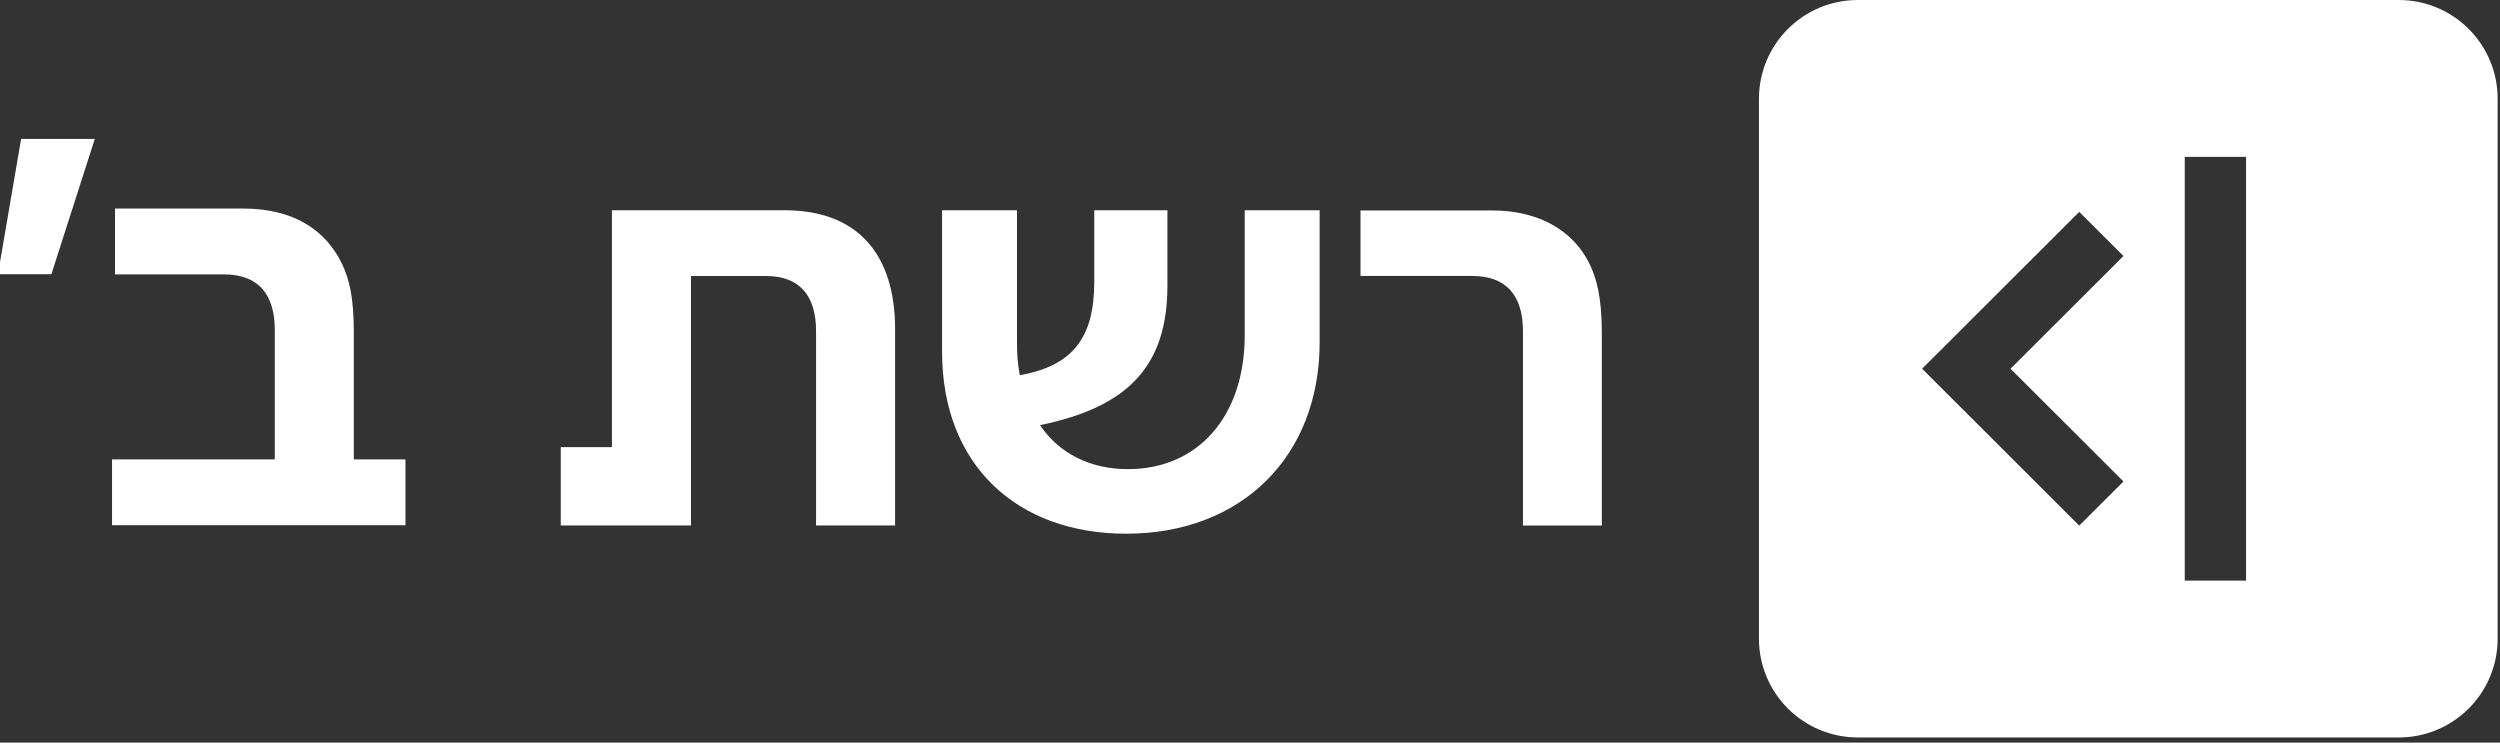 <svg width="303" height="90" viewBox="0 0 303 90" fill="none" xmlns="http://www.w3.org/2000/svg">
<rect x="0" y="0" width="303" height="90" fill="#333333" stroke="none"/>
<g clip-path="url(#clip0_27_3580)">
<path d="M213.186 11.968V77.413C213.186 84.024 218.552 89.381 225.173 89.381H290.726C297.347 89.381 302.714 84.024 302.714 77.413V11.968C302.714 5.358 297.347 0 290.726 0H225.173C218.552 0 213.186 5.358 213.186 11.968ZM257.361 58.354L252.002 63.703L238.317 50.041L232.959 44.691L238.317 39.341L252.002 25.678L257.361 31.028L243.676 44.691L257.361 58.354ZM272.222 70.369H264.792V19.013H272.222V70.369Z" fill="white"/>
<path d="M180.847 25.508C186.596 25.508 190.692 28.011 192.633 31.943C193.496 33.731 194.141 35.948 194.141 40.452V63.691H184.584V40.166C184.584 35.804 182.572 33.445 178.403 33.445H164.893V25.508H180.846H180.847Z" fill="white"/>
<path d="M114.177 42.632V25.486H123.258V41.351C123.258 42.844 123.329 44.196 123.616 45.477C129.909 44.338 132.626 41.066 132.626 34.164V25.484H141.492V34.591C141.492 44.267 136.845 49.318 126.048 51.525C128.336 54.94 132.126 56.86 136.702 56.86C145.21 56.86 150.859 50.456 150.859 40.639V25.484H159.94V41.491C159.94 55.294 150.502 64.685 136.487 64.685C123.26 64.685 114.179 56.361 114.179 42.63L114.177 42.632Z" fill="white"/>
<path d="M108.485 39.93V63.689H98.907V40.141C98.907 35.729 96.832 33.452 92.829 33.452H83.75V63.689H67.964V54.19H74.167V25.484H95.117C103.769 25.484 108.487 30.607 108.487 39.93H108.485Z" fill="white"/>
<path d="M2.558 16.842H11.487L6.23 33.229H-0.249L2.558 16.842Z" fill="white"/>
<path d="M29.49 25.278C35.465 25.278 39.497 27.794 41.512 32.106C42.304 33.831 42.88 35.915 42.88 40.299V55.68H49.143V63.658H13.58V55.68H33.305V40.012C33.305 35.628 31.29 33.255 27.114 33.255H13.94V25.278H29.49Z" fill="white"/>
</g>
<defs>
<clipPath id="clip0_27_3580">
<rect width="302.712" height="89.453" fill="white"/>
</clipPath>
</defs>
</svg>
